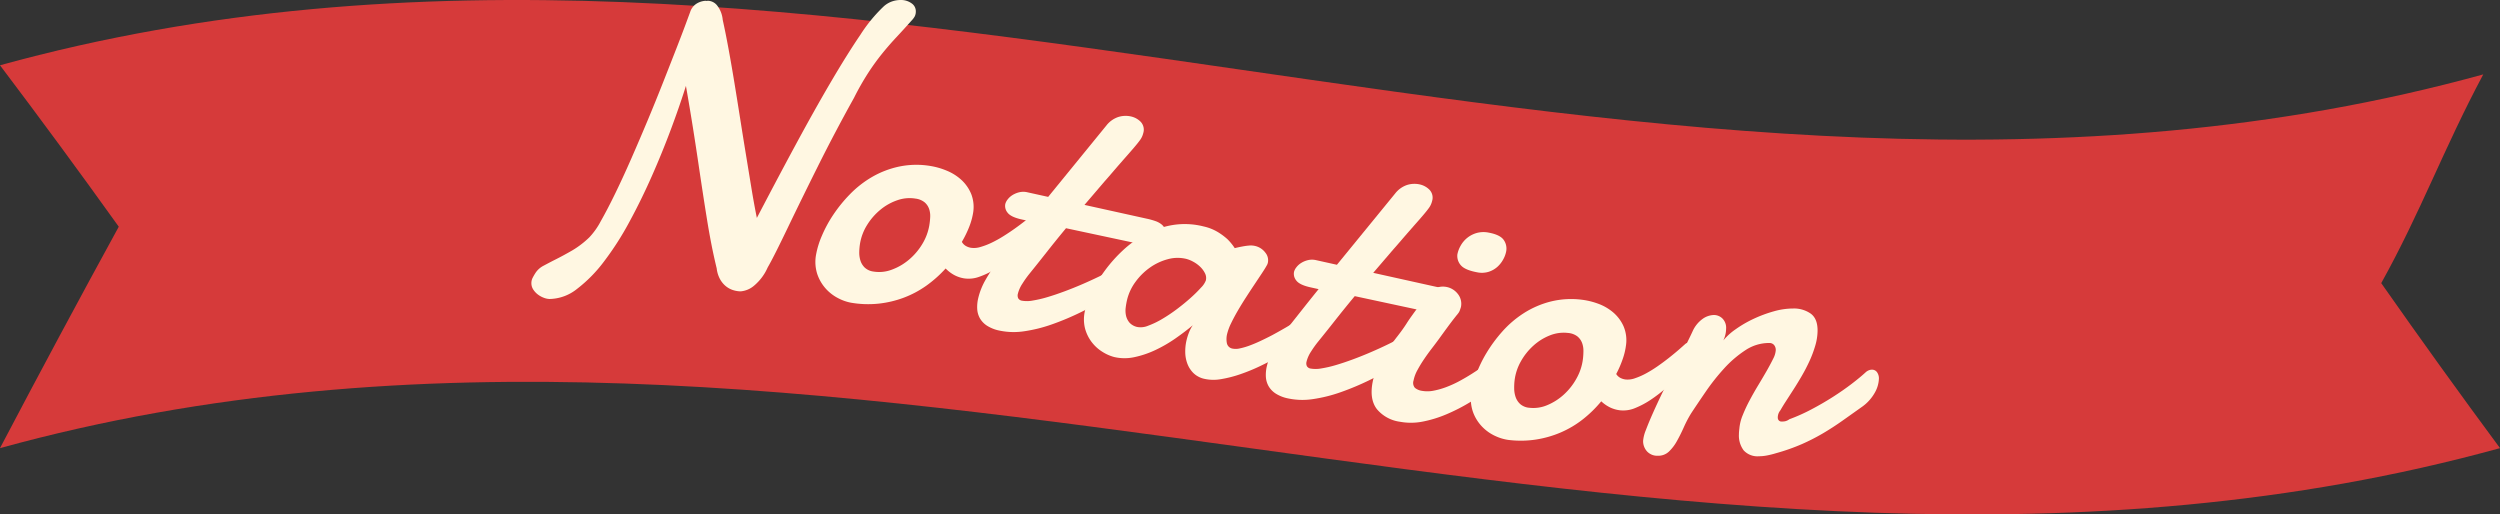 <svg xmlns="http://www.w3.org/2000/svg" width="699.977" height="144.037" viewBox="0 0 699.977 144.037">
  <rect x="0" y="0" width="699.977" height="144.037" fill="#333333" stroke="none"/>
  <defs>
    <style>
      .cls-1 {
        fill: #d63a3a;
      }

      .cls-2 {
        fill: #fff7e2;
      }
    </style>
  </defs>
  <g id="グループ_702" data-name="グループ 702" transform="translate(-497.726 -140.328)">
    <g id="グループ_649" data-name="グループ 649" transform="translate(497.726 140.328)">
      <path id="パス_3731" data-name="パス 3731" class="cls-1" d="M2050.058-1487.535c-233.326,64.315-466.651-64.317-699.977,0q16.626-31.632,33.253-61.995-16.626-23.212-33.253-45.2c233.326-64.317,461.966,66.868,695.291,2.552-11.086,20.756-17.486,38.524-28.57,58.449Q2033.429-1510.02,2050.058-1487.535Z" transform="translate(-1350.081 1613.007)"/>
    </g>
    <g id="グループ_337" data-name="グループ 337" transform="translate(646.521 140.328)">
      <g id="グループ_316" data-name="グループ 316" transform="translate(0 0)">
        <path id="パス_2862" data-name="パス 2862" class="cls-2" d="M2626.569-1371.534q.838,3.812,1.667,8.339t1.627,9.411q.8,4.884,1.594,9.933t1.595,9.936q.8,4.881,1.547,9.436t1.53,8.419q5.685-10.9,10.949-20.643t9.813-17.49q4.549-7.744,8.247-13.182a42.419,42.419,0,0,1,6.367-7.777,6.76,6.76,0,0,1,2.444-1.516,7.527,7.527,0,0,1,2.483-.411,5.049,5.049,0,0,1,2.991.914,2.668,2.668,0,0,1,1.214,2.274,3.072,3.072,0,0,1-.291,1.375,5.548,5.548,0,0,1-.9,1.2q-2.289,2.564-4.3,4.715t-3.935,4.528a64.278,64.278,0,0,0-3.86,5.327,74.265,74.265,0,0,0-4.021,7.061q-2.53,4.543-5.063,9.335t-4.9,9.53q-2.366,4.738-4.54,9.174t-3.978,8.192q-1.8,3.751-3.269,6.683t-2.423,4.574a13.892,13.892,0,0,1-3.719,5.025,6.65,6.65,0,0,1-3.794,1.665l-.384-.006a7.313,7.313,0,0,1-2.146-.465,6.124,6.124,0,0,1-1.914-1.18,6.817,6.817,0,0,1-1.492-1.973,8.182,8.182,0,0,1-.822-2.79q-.841-3.479-1.494-6.821t-1.214-6.845q-.57-3.505-1.157-7.339t-1.254-8.362q-.665-4.523-1.513-9.878t-1.985-11.866q-1.717,5.489-4.161,12.044t-5.384,13.215q-2.94,6.66-6.316,12.875a83.345,83.345,0,0,1-7.067,11.019,39.358,39.358,0,0,1-7.553,7.683,12.639,12.639,0,0,1-7.715,2.832,4.9,4.9,0,0,1-1.542-.321,6.461,6.461,0,0,1-1.669-.9,5.466,5.466,0,0,1-1.333-1.421,3.208,3.208,0,0,1-.529-1.822,3.174,3.174,0,0,1,.319-1.4,15.769,15.769,0,0,1,.87-1.5,5.956,5.956,0,0,1,2.281-1.984q1.552-.838,3.574-1.86t4.408-2.4a25.425,25.425,0,0,0,4.78-3.664,20.125,20.125,0,0,0,3.191-4.509q1.853-3.256,4.027-7.721t4.52-9.809q2.343-5.346,4.612-10.773t4.308-10.61q2.042-5.183,3.658-9.323t2.64-6.912q1.024-2.768,1.251-3.373a4.336,4.336,0,0,1,1.818-2.4,5.4,5.4,0,0,1,2.681-.8.161.161,0,0,0-.111.054,2.38,2.38,0,0,0,.358-.023,2.476,2.476,0,0,1,.359-.023,3.436,3.436,0,0,1,2.383,1.213A7.613,7.613,0,0,1,2626.569-1371.534Z" transform="translate(-2573.01 1377.079)"/>
        <path id="パス_2863" data-name="パス 2863" class="cls-2" d="M2647.079-1352.569a20.207,20.207,0,0,1,4.337,1.287,13.729,13.729,0,0,1,4.065,2.58,11.071,11.071,0,0,1,2.763,4.01,10,10,0,0,1,.442,5.52,18.709,18.709,0,0,1-1.057,3.648,29.329,29.329,0,0,1-2.036,4.155,3.094,3.094,0,0,0,1.093,1.134,4.3,4.3,0,0,0,1.476.526,6.107,6.107,0,0,0,2.637-.229,19.443,19.443,0,0,0,3.132-1.2,33.318,33.318,0,0,0,3.327-1.845q1.687-1.058,3.207-2.143t2.779-2.077q1.254-.99,2.1-1.687a1.273,1.273,0,0,1,.986-.225,1.72,1.72,0,0,1,1.226,1.015,3.615,3.615,0,0,1,.231,2.3,8.189,8.189,0,0,1-1.39,3.119,12.3,12.3,0,0,1-3.77,3.334q-1.541,1.193-3.532,2.757a41.043,41.043,0,0,1-4.17,2.876,24.1,24.1,0,0,1-4.428,2.107,8.611,8.611,0,0,1-4.321.449,8.967,8.967,0,0,1-2.672-.9,9.986,9.986,0,0,1-2.451-1.862,33.669,33.669,0,0,1-5.383,4.8,27.835,27.835,0,0,1-6.289,3.358,28.687,28.687,0,0,1-7.1,1.686,28.114,28.114,0,0,1-7.748-.264,12.8,12.8,0,0,1-3.432-1.189,12.1,12.1,0,0,1-3.5-2.623,11.763,11.763,0,0,1-2.465-4.128,11.108,11.108,0,0,1-.338-5.643,23.952,23.952,0,0,1,1.58-5.1,35.291,35.291,0,0,1,3.2-5.916,40.148,40.148,0,0,1,4.715-5.8,28.807,28.807,0,0,1,6.2-4.826,25.81,25.81,0,0,1,7.637-2.908A23.744,23.744,0,0,1,2647.079-1352.569Zm-4.427,9.09a10.331,10.331,0,0,0-5.13.453,15.084,15.084,0,0,0-4.748,2.667,17.3,17.3,0,0,0-3.7,4.239,14.259,14.259,0,0,0-1.992,5.222,17.355,17.355,0,0,0-.214,2.283,7.519,7.519,0,0,0,.3,2.4,4.733,4.733,0,0,0,1.2,2.016,4.41,4.41,0,0,0,2.489,1.143,9.934,9.934,0,0,0,5.087-.516,15.941,15.941,0,0,0,4.791-2.771,17.485,17.485,0,0,0,3.75-4.371,14.892,14.892,0,0,0,2-5.306,19.428,19.428,0,0,0,.243-2.278,6.106,6.106,0,0,0-.292-2.254,4.288,4.288,0,0,0-1.226-1.853A4.97,4.97,0,0,0,2642.652-1343.478Z" transform="translate(-2535.077 1399.091)"/>
        <path id="パス_2864" data-name="パス 2864" class="cls-2" d="M2663.156-1328.653q-2.844,3.433-5.436,6.725t-4.84,6.067a29.283,29.283,0,0,0-1.924,2.706,9.108,9.108,0,0,0-1.279,2.849,1.862,1.862,0,0,0,.09,1.26,1.436,1.436,0,0,0,1.061.685,8.353,8.353,0,0,0,3-.042,31.328,31.328,0,0,0,4.105-.954q2.231-.663,4.753-1.6t4.983-2q2.464-1.064,4.74-2.169t4.065-2.063a2.963,2.963,0,0,1,1.746-.235,1.842,1.842,0,0,1,1.327,1.141,3.457,3.457,0,0,1,.14,2.174,6.169,6.169,0,0,1-1.152,2.4,7.345,7.345,0,0,1-2.709,2.054q-4.2,2.4-8.4,4.459a74.821,74.821,0,0,1-8.213,3.461,40.985,40.985,0,0,1-7.733,1.927,19.422,19.422,0,0,1-6.954-.181,10.213,10.213,0,0,1-3.478-1.364,6.087,6.087,0,0,1-2-2.077,5.947,5.947,0,0,1-.753-2.593,10.519,10.519,0,0,1,.248-2.906,18.974,18.974,0,0,1,2.151-5.39,38.5,38.5,0,0,1,3.2-4.767q2.351-2.977,4.662-5.908t4.486-5.608l-2.313-.512q-3.012-.665-3.928-1.884a2.928,2.928,0,0,1-.643-2.455,3.468,3.468,0,0,1,.64-1.241,5.032,5.032,0,0,1,1.346-1.226,6.4,6.4,0,0,1,1.895-.793,4.964,4.964,0,0,1,2.312,0l5.809,1.285,16.332-20.028a7.073,7.073,0,0,1,3.31-2.344,6.847,6.847,0,0,1,3.5-.155,5.5,5.5,0,0,1,2.769,1.514,3.206,3.206,0,0,1,.715,3.147,5.36,5.36,0,0,1-.916,1.971q-.688.946-1.751,2.178-.686.808-1.665,1.918t-2.073,2.361q-1.1,1.254-2.273,2.629t-2.308,2.648q-2.59,3.041-5.478,6.406l17.534,3.878a19.831,19.831,0,0,1,2.339.656,5.62,5.62,0,0,1,1.736.95,3.1,3.1,0,0,1,.968,1.369,3.662,3.662,0,0,1,.013,1.977,3.927,3.927,0,0,1-.451,1.142,2.583,2.583,0,0,1-.937.922,4.107,4.107,0,0,1-1.576.5,9.031,9.031,0,0,1-2.38-.074Z" transform="translate(-2513.476 1392.553)"/>
        <path id="パス_2865" data-name="パス 2865" class="cls-2" d="M2716.3-1311.732q-1.182.677-3.178,1.893c-1.328.813-2.835,1.677-4.508,2.593s-3.446,1.82-5.3,2.713a51.468,51.468,0,0,1-5.6,2.3,32.818,32.818,0,0,1-5.406,1.384,11.848,11.848,0,0,1-4.684-.084,6.316,6.316,0,0,1-3.018-1.581,7.325,7.325,0,0,1-1.717-2.625,9.514,9.514,0,0,1-.606-3.235,13.54,13.54,0,0,1,.382-3.451,15.719,15.719,0,0,1,.7-2.182,9.622,9.622,0,0,1,1.035-1.933q-2.206,1.847-4.9,3.719a38.457,38.457,0,0,1-5.6,3.235,26.6,26.6,0,0,1-5.862,1.981,12.779,12.779,0,0,1-5.687-.044,11.648,11.648,0,0,1-3.1-1.346,11.184,11.184,0,0,1-3.057-2.694,10.93,10.93,0,0,1-1.983-3.995,10.479,10.479,0,0,1,.08-5.251,25.847,25.847,0,0,1,1.939-5.086,38.854,38.854,0,0,1,3.57-5.851,40.157,40.157,0,0,1,5.056-5.664,29.362,29.362,0,0,1,6.4-4.543,25.093,25.093,0,0,1,7.581-2.53,21.37,21.37,0,0,1,8.628.417,13.352,13.352,0,0,1,3.979,1.587,17.646,17.646,0,0,1,2.688,2.01,15.481,15.481,0,0,1,2.01,2.471q1.027-.261,2.094-.457a16.573,16.573,0,0,1,1.848-.262,5.18,5.18,0,0,1,1.6.074,4.982,4.982,0,0,1,3.045,1.929,3.341,3.341,0,0,1,.69,2.773,2.672,2.672,0,0,1-.2.577c-.342.635-.824,1.424-1.452,2.367s-1.323,1.994-2.094,3.149-1.564,2.361-2.376,3.62-1.579,2.5-2.291,3.725-1.334,2.388-1.864,3.486a14.922,14.922,0,0,0-1.094,2.881,5.957,5.957,0,0,0-.105,2.78,1.93,1.93,0,0,0,1.566,1.484,4.786,4.786,0,0,0,2.025-.048,18.8,18.8,0,0,0,2.713-.788q1.492-.548,3.122-1.314t3.188-1.579q3.646-1.954,7.85-4.562a2.729,2.729,0,0,1,1.828-.295,2.191,2.191,0,0,1,1.541,1.478,4.118,4.118,0,0,1,.159,2.5A3.518,3.518,0,0,1,2716.3-1311.732Zm-33.759-22.792a10.329,10.329,0,0,0-5.183.105,15.585,15.585,0,0,0-4.994,2.361,17.381,17.381,0,0,0-4.023,3.987,13.987,13.987,0,0,0-2.335,4.96,19.367,19.367,0,0,0-.4,2.254,6.546,6.546,0,0,0,.1,2.264,4.512,4.512,0,0,0,.977,1.937,4.083,4.083,0,0,0,2.228,1.218,5.371,5.371,0,0,0,3.01-.377,23.678,23.678,0,0,0,3.914-1.885,43.98,43.98,0,0,0,4.161-2.792q2.077-1.563,3.818-3.128a38.211,38.211,0,0,0,2.9-2.868,5.675,5.675,0,0,0,1.336-2,2.89,2.89,0,0,0-.25-2.016,6.6,6.6,0,0,0-1.369-1.834,8.869,8.869,0,0,0-1.956-1.407A8.477,8.477,0,0,0,2682.546-1334.524Z" transform="translate(-2499.218 1407.003)"/>
        <path id="パス_2866" data-name="パス 2866" class="cls-2" d="M2705.444-1318.714q-2.848,3.427-5.44,6.719t-4.845,6.062a28.7,28.7,0,0,0-1.926,2.7,8.993,8.993,0,0,0-1.281,2.849,1.855,1.855,0,0,0,.086,1.26,1.441,1.441,0,0,0,1.06.686,8.386,8.386,0,0,0,3-.038,31.572,31.572,0,0,0,4.105-.952q2.231-.66,4.756-1.595t4.984-2q2.465-1.058,4.741-2.163t4.069-2.059a2.944,2.944,0,0,1,1.744-.233,1.842,1.842,0,0,1,1.329,1.14,3.448,3.448,0,0,1,.136,2.176,6.2,6.2,0,0,1-1.152,2.4,7.38,7.38,0,0,1-2.711,2.05q-4.2,2.4-8.409,4.453a75.145,75.145,0,0,1-8.217,3.451,40.8,40.8,0,0,1-7.734,1.922,19.365,19.365,0,0,1-6.953-.19,10.183,10.183,0,0,1-3.478-1.365,6.1,6.1,0,0,1-1.994-2.078,5.973,5.973,0,0,1-.75-2.593,10.392,10.392,0,0,1,.25-2.906,19.13,19.13,0,0,1,2.155-5.39,38.741,38.741,0,0,1,3.2-4.763q2.355-2.974,4.669-5.9t4.488-5.606l-2.313-.512q-3.009-.668-3.924-1.888a2.914,2.914,0,0,1-.641-2.455,3.426,3.426,0,0,1,.643-1.241,4.972,4.972,0,0,1,1.344-1.224,6.365,6.365,0,0,1,1.9-.794,4.972,4.972,0,0,1,2.312.006l5.807,1.289,16.35-20.012a7.073,7.073,0,0,1,3.312-2.34,6.864,6.864,0,0,1,3.505-.153,5.517,5.517,0,0,1,2.767,1.518,3.2,3.2,0,0,1,.712,3.149,5.311,5.311,0,0,1-.918,1.969q-.688.947-1.751,2.176-.688.809-1.667,1.916t-2.076,2.362q-1.1,1.251-2.276,2.625t-2.307,2.646q-2.6,3.037-5.486,6.4l17.532,3.891a20.119,20.119,0,0,1,2.337.66,5.662,5.662,0,0,1,1.734.95,3.06,3.06,0,0,1,.966,1.371,3.644,3.644,0,0,1,.013,1.977,4.031,4.031,0,0,1-.45,1.142,2.638,2.638,0,0,1-.94.922,4.093,4.093,0,0,1-1.576.5,8.979,8.979,0,0,1-2.383-.076Z" transform="translate(-2474.923 1401.631)"/>
        <path id="パス_2867" data-name="パス 2867" class="cls-2" d="M2711.814-1325.785a5.9,5.9,0,0,1,2.516-1.769,5.121,5.121,0,0,1,2.559-.2,5.251,5.251,0,0,1,3.3,1.99,4.4,4.4,0,0,1,.855,3.664c-.1.317-.2.635-.317.948a3.024,3.024,0,0,1-.534.908q-1.024,1.268-1.692,2.149t-1.231,1.648q-.565.763-1.1,1.5t-1.285,1.778q-.9,1.233-2.014,2.677t-2.154,2.987a34.8,34.8,0,0,0-1.865,3.069,10.063,10.063,0,0,0-1.071,2.883,2.141,2.141,0,0,0,.371,2.057,3.967,3.967,0,0,0,2,.851,8.785,8.785,0,0,0,3.289-.057,21.584,21.584,0,0,0,3.645-1.054,30.58,30.58,0,0,0,3.744-1.738q1.87-1.021,3.561-2.109t3.14-2.1q1.451-1.018,2.445-1.839a3.239,3.239,0,0,1,2.36-.624,1.925,1.925,0,0,1,1.434,1.165,3.778,3.778,0,0,1,.207,2.337,6.667,6.667,0,0,1-1.119,2.535,7.954,7.954,0,0,1-2.526,2.274q-3.29,2.3-6.64,4.334a50.958,50.958,0,0,1-6.727,3.45,33.411,33.411,0,0,1-6.627,2.036,16.952,16.952,0,0,1-6.343.048,10.18,10.18,0,0,1-6.482-3.539q-2.1-2.719-1.207-7.484a17.483,17.483,0,0,1,1.614-4.742,41.121,41.121,0,0,1,2.547-4.314q1.395-2.065,2.868-3.947t2.585-3.635q.4-.654,1.352-1.989t1.993-2.709Q2710.465-1323.964,2711.814-1325.785Zm8.235-11.067a7.96,7.96,0,0,1,.943-2.486,7.57,7.57,0,0,1,1.829-2.151,7.507,7.507,0,0,1,2.637-1.356,7.272,7.272,0,0,1,3.407-.092q3.141.588,4.157,2.04a4.168,4.168,0,0,1,.673,3.291,7.467,7.467,0,0,1-.832,2.2,7.747,7.747,0,0,1-1.648,2.073,6.685,6.685,0,0,1-2.442,1.365,6.475,6.475,0,0,1-3.216.126q-3.359-.628-4.514-1.937A3.918,3.918,0,0,1,2720.05-1336.852Z" transform="translate(-2460.792 1408.079)"/>
        <path id="パス_2868" data-name="パス 2868" class="cls-2" d="M2741.775-1333.086a20.173,20.173,0,0,1,4.393,1.082,13.749,13.749,0,0,1,4.178,2.388,11.041,11.041,0,0,1,2.947,3.876,10,10,0,0,1,.7,5.493,18.519,18.519,0,0,1-.887,3.694,29.225,29.225,0,0,1-1.838,4.245,3.075,3.075,0,0,0,1.146,1.08,4.22,4.22,0,0,0,1.5.459,6.066,6.066,0,0,0,2.621-.352,19.5,19.5,0,0,0,3.077-1.352,33.389,33.389,0,0,0,3.235-2q1.635-1.136,3.1-2.292t2.679-2.2q1.207-1.047,2.016-1.782a1.281,1.281,0,0,1,.977-.271,1.728,1.728,0,0,1,1.272.956,3.63,3.63,0,0,1,.336,2.289,8.147,8.147,0,0,1-1.243,3.18,12.263,12.263,0,0,1-3.608,3.5q-1.486,1.268-3.4,2.922a41.38,41.38,0,0,1-4.029,3.067,23.961,23.961,0,0,1-4.327,2.31,8.577,8.577,0,0,1-4.294.65,8.858,8.858,0,0,1-2.709-.769,10,10,0,0,1-2.538-1.748,33.584,33.584,0,0,1-5.153,5.042,27.758,27.758,0,0,1-6.125,3.648,28.851,28.851,0,0,1-7.01,2.017,28.254,28.254,0,0,1-7.752.1,12.714,12.714,0,0,1-3.482-1.028,12.063,12.063,0,0,1-3.617-2.459,11.7,11.7,0,0,1-2.655-4.008,11.1,11.1,0,0,1-.6-5.62,23.979,23.979,0,0,1,1.34-5.165,35.467,35.467,0,0,1,2.918-6.059,40.314,40.314,0,0,1,4.439-6.014,28.806,28.806,0,0,1,5.968-5.109,25.766,25.766,0,0,1,7.492-3.262A23.762,23.762,0,0,1,2741.775-1333.086Zm-4,9.285a10.376,10.376,0,0,0-5.1.692,15.128,15.128,0,0,0-4.617,2.885,17.24,17.24,0,0,0-3.5,4.407,14.233,14.233,0,0,0-1.746,5.312,17.09,17.09,0,0,0-.109,2.289,7.465,7.465,0,0,0,.407,2.379,4.729,4.729,0,0,0,1.292,1.958,4.425,4.425,0,0,0,2.54,1.027,9.924,9.924,0,0,0,5.055-.753,15.856,15.856,0,0,0,4.658-2.993,17.38,17.38,0,0,0,3.54-4.541,14.785,14.785,0,0,0,1.757-5.392,19.728,19.728,0,0,0,.137-2.285,6.193,6.193,0,0,0-.4-2.241,4.293,4.293,0,0,0-1.311-1.793A4.981,4.981,0,0,0,2737.776-1323.8Z" transform="translate(-2447.538 1417.024)"/>
        <path id="パス_2869" data-name="パス 2869" class="cls-2" d="M2749.611-1325.436a8.557,8.557,0,0,1,2.772-3.511,5.667,5.667,0,0,1,3.254-1.142,3.411,3.411,0,0,1,2.364.977,3.669,3.669,0,0,1,1.032,2.841,7.887,7.887,0,0,1-.174,1.543,7.673,7.673,0,0,1-.614,1.759,17.042,17.042,0,0,1,3.486-3.149,32.226,32.226,0,0,1,5-2.9,36.373,36.373,0,0,1,5.627-2.092,19.942,19.942,0,0,1,5.486-.8,8.146,8.146,0,0,1,4.868,1.428q1.948,1.414,1.931,4.775a15.218,15.218,0,0,1-.628,4.128,31.258,31.258,0,0,1-1.591,4.289q-.978,2.145-2.17,4.2t-2.362,3.872l-2.139,3.321q-.973,1.512-1.526,2.5a3.144,3.144,0,0,0-.727,2.035,1.167,1.167,0,0,0,.271.772,1.078,1.078,0,0,0,.88.335,5.376,5.376,0,0,0,.881-.078,3.193,3.193,0,0,0,1.215-.572,50.216,50.216,0,0,0,6.1-2.723q3.12-1.638,5.995-3.467t5.279-3.664q2.406-1.836,4.01-3.314a2.909,2.909,0,0,1,.885-.545,2.334,2.334,0,0,1,.828-.161,1.7,1.7,0,0,1,1.455.723,3,3,0,0,1,.515,1.82,8.462,8.462,0,0,1-1.094,3.8,12.094,12.094,0,0,1-3.408,3.893q-3.151,2.243-5.778,4.1t-5.359,3.47a58.015,58.015,0,0,1-5.854,3,55.017,55.017,0,0,1-7.312,2.579,24.058,24.058,0,0,1-2.62.648,12.044,12.044,0,0,1-2.177.208,5.232,5.232,0,0,1-4.26-1.647,6.912,6.912,0,0,1-1.327-4.551c0-.258.012-.5.033-.744s.047-.505.086-.8a12.551,12.551,0,0,1,.927-3.74,41.582,41.582,0,0,1,1.95-4.178q1.139-2.143,2.417-4.256t2.364-4.008q1.081-1.9,1.807-3.38a5.965,5.965,0,0,0,.728-2.419,2.169,2.169,0,0,0-.461-1.407,1.7,1.7,0,0,0-1.4-.585,11.959,11.959,0,0,0-6.7,2.06,30.954,30.954,0,0,0-5.947,5.119,59.546,59.546,0,0,0-5.1,6.448q-2.332,3.4-4.107,6.094a33.942,33.942,0,0,0-2.031,3.872q-.918,2.062-1.919,3.847a12.272,12.272,0,0,1-2.247,2.962,4.32,4.32,0,0,1-3.119,1.17,3.9,3.9,0,0,1-3.022-1.228,4.271,4.271,0,0,1-1.087-2.981,10.256,10.256,0,0,1,.786-3.027q.784-2.088,2.01-4.836t2.756-5.908q1.532-3.158,3.063-6.264t2.922-5.851Q2748.719-1323.513,2749.611-1325.436Z" transform="translate(-2424.533 1418.287)"/>
      </g>
    </g>
  </g>
</svg>
